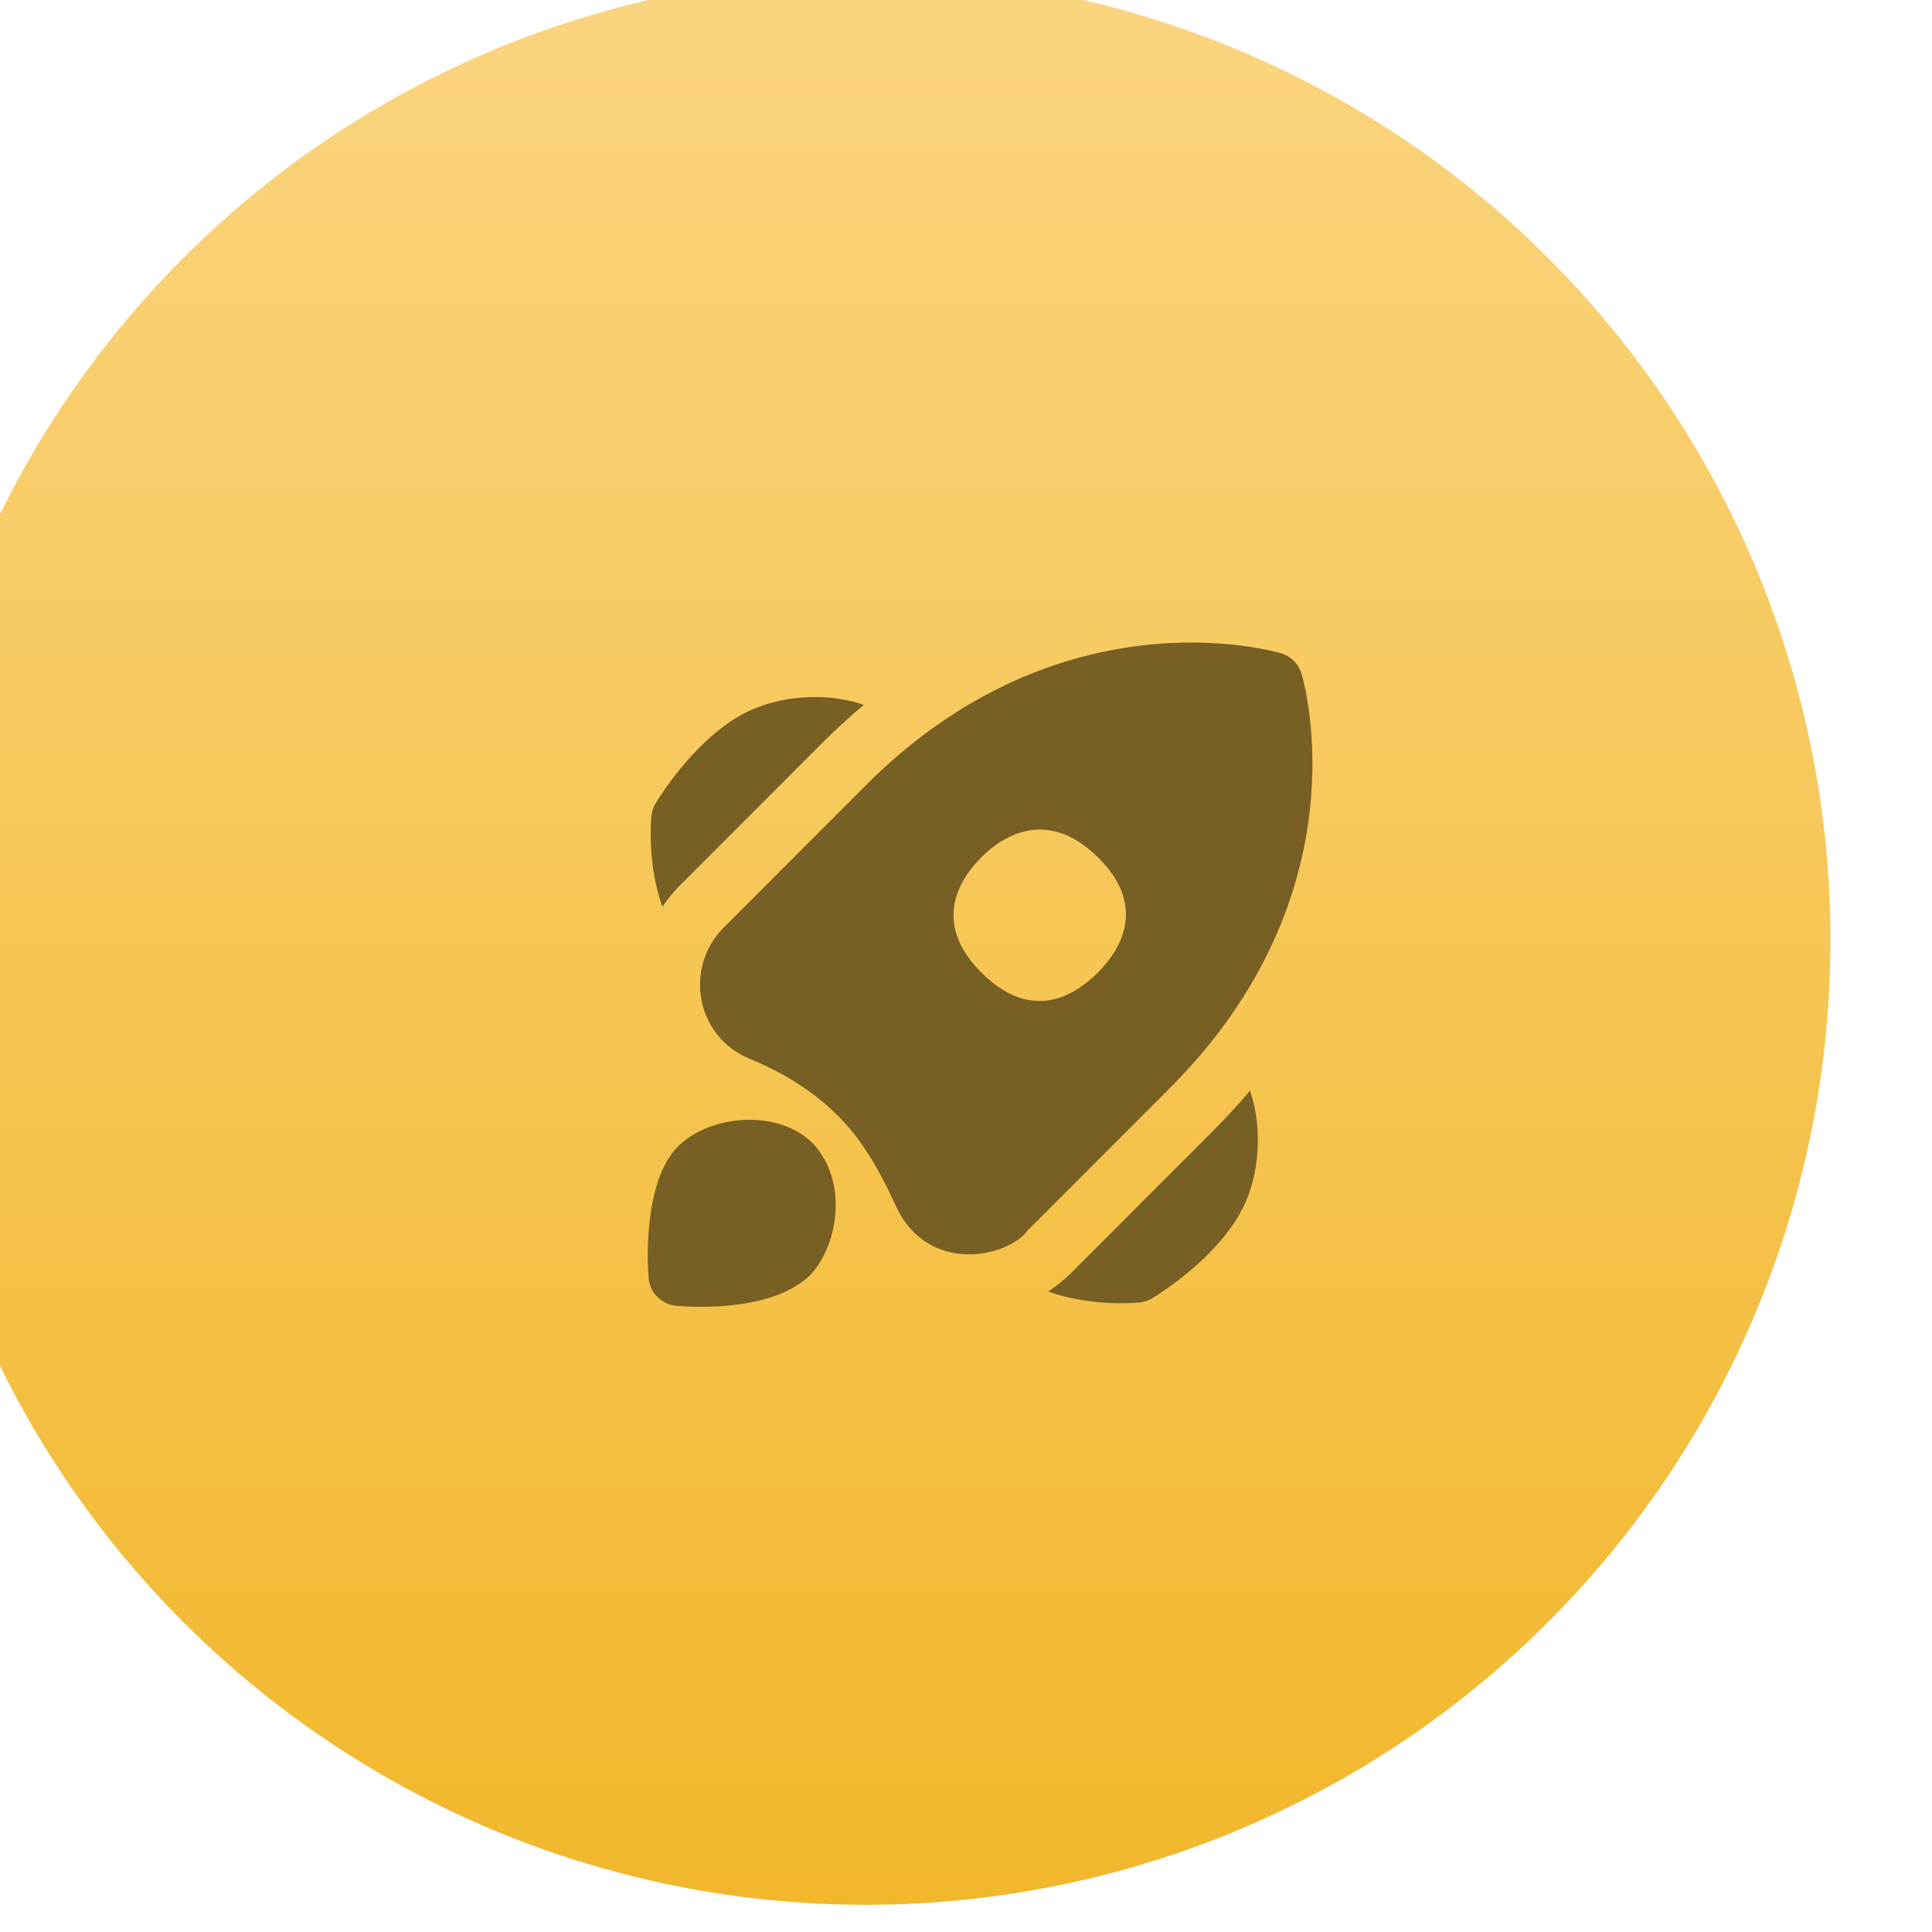 <svg width="78" height="78" viewBox="0 0 78 78" fill="none" xmlns="http://www.w3.org/2000/svg">
<g filter="url(#filter0_iii_1_66)">
<circle cx="38.951" cy="38.951" r="38.951" fill="url(#paint0_linear_1_66)"/>
</g>
<path d="M32.79 46.136C31.36 44.741 28.63 45.028 27.375 46.283C25.976 47.683 26.129 50.998 26.189 51.62C26.246 52.209 26.724 52.672 27.322 52.719C27.483 52.732 31.066 53.078 32.709 51.478C33.908 50.2 34.215 47.599 32.79 46.136Z" fill="#785F23"/>
<path d="M47.229 43.93C55.097 36.055 52.652 27.552 52.544 27.194C52.424 26.8 52.114 26.492 51.716 26.375C51.356 26.268 42.804 23.849 34.958 31.702L29.219 37.445C28.44 38.226 28.106 39.337 28.33 40.417C28.546 41.468 29.264 42.337 30.255 42.742C31.682 43.325 32.861 44.083 33.836 45.052C34.786 46.002 35.509 47.234 36.148 48.646C37.435 51.492 40.681 50.774 41.491 49.674L47.229 43.93ZM39.656 39.299L39.62 39.264C37.597 37.239 38.75 35.48 39.62 34.61C40.375 33.854 42.21 32.526 44.325 34.61C46.364 36.619 45.194 38.394 44.325 39.264C43.57 40.019 41.79 41.402 39.656 39.299Z" fill="#785F23"/>
<path d="M27.459 35.737L33.198 29.994C33.754 29.437 34.316 28.925 34.878 28.456C33.169 27.871 31.346 28.188 30.266 28.69C28.178 29.659 26.637 32.155 26.467 32.436C26.374 32.591 26.317 32.763 26.3 32.942C26.274 33.204 26.141 34.924 26.743 36.611C26.949 36.301 27.188 36.008 27.458 35.738L27.459 35.737Z" fill="#785F23"/>
<path d="M50.251 48.618C50.748 47.545 51.045 45.735 50.464 44.035C50.014 44.571 49.524 45.107 48.994 45.639L43.255 51.383C42.967 51.672 42.651 51.925 42.316 52.143C44.004 52.74 45.718 52.613 45.981 52.589C46.168 52.572 46.35 52.513 46.511 52.416C46.791 52.248 49.286 50.704 50.251 48.618Z" fill="#785F23"/>
<defs>
<filter id="filter0_iii_1_66" x="-5" y="-6" width="83.902" height="88.902" filterUnits="userSpaceOnUse" color-interpolation-filters="sRGB">
<feFlood flood-opacity="0" result="BackgroundImageFix"/>
<feBlend mode="normal" in="SourceGraphic" in2="BackgroundImageFix" result="shape"/>
<feColorMatrix in="SourceAlpha" type="matrix" values="0 0 0 0 0 0 0 0 0 0 0 0 0 0 0 0 0 0 127 0" result="hardAlpha"/>
<feMorphology radius="1" operator="dilate" in="SourceAlpha" result="effect1_innerShadow_1_66"/>
<feOffset dx="1" dy="5"/>
<feGaussianBlur stdDeviation="3.55"/>
<feComposite in2="hardAlpha" operator="arithmetic" k2="-1" k3="1"/>
<feColorMatrix type="matrix" values="0 0 0 0 1 0 0 0 0 1 0 0 0 0 1 0 0 0 0.48 0"/>
<feBlend mode="normal" in2="shape" result="effect1_innerShadow_1_66"/>
<feColorMatrix in="SourceAlpha" type="matrix" values="0 0 0 0 0 0 0 0 0 0 0 0 0 0 0 0 0 0 127 0" result="hardAlpha"/>
<feOffset dy="-6"/>
<feGaussianBlur stdDeviation="3.1"/>
<feComposite in2="hardAlpha" operator="arithmetic" k2="-1" k3="1"/>
<feColorMatrix type="matrix" values="0 0 0 0 0 0 0 0 0 0 0 0 0 0 0 0 0 0 0.09 0"/>
<feBlend mode="normal" in2="effect1_innerShadow_1_66" result="effect2_innerShadow_1_66"/>
<feColorMatrix in="SourceAlpha" type="matrix" values="0 0 0 0 0 0 0 0 0 0 0 0 0 0 0 0 0 0 127 0" result="hardAlpha"/>
<feOffset dx="-5"/>
<feGaussianBlur stdDeviation="3.9"/>
<feComposite in2="hardAlpha" operator="arithmetic" k2="-1" k3="1"/>
<feColorMatrix type="matrix" values="0 0 0 0 0 0 0 0 0 0 0 0 0 0 0 0 0 0 0.05 0"/>
<feBlend mode="normal" in2="effect2_innerShadow_1_66" result="effect3_innerShadow_1_66"/>
</filter>
<linearGradient id="paint0_linear_1_66" x1="38.951" y1="0" x2="38.951" y2="77.902" gradientUnits="userSpaceOnUse">
<stop stop-color="#FAD580"/>
<stop offset="1" stop-color="#F2B72B"/>
</linearGradient>
</defs>
</svg>
